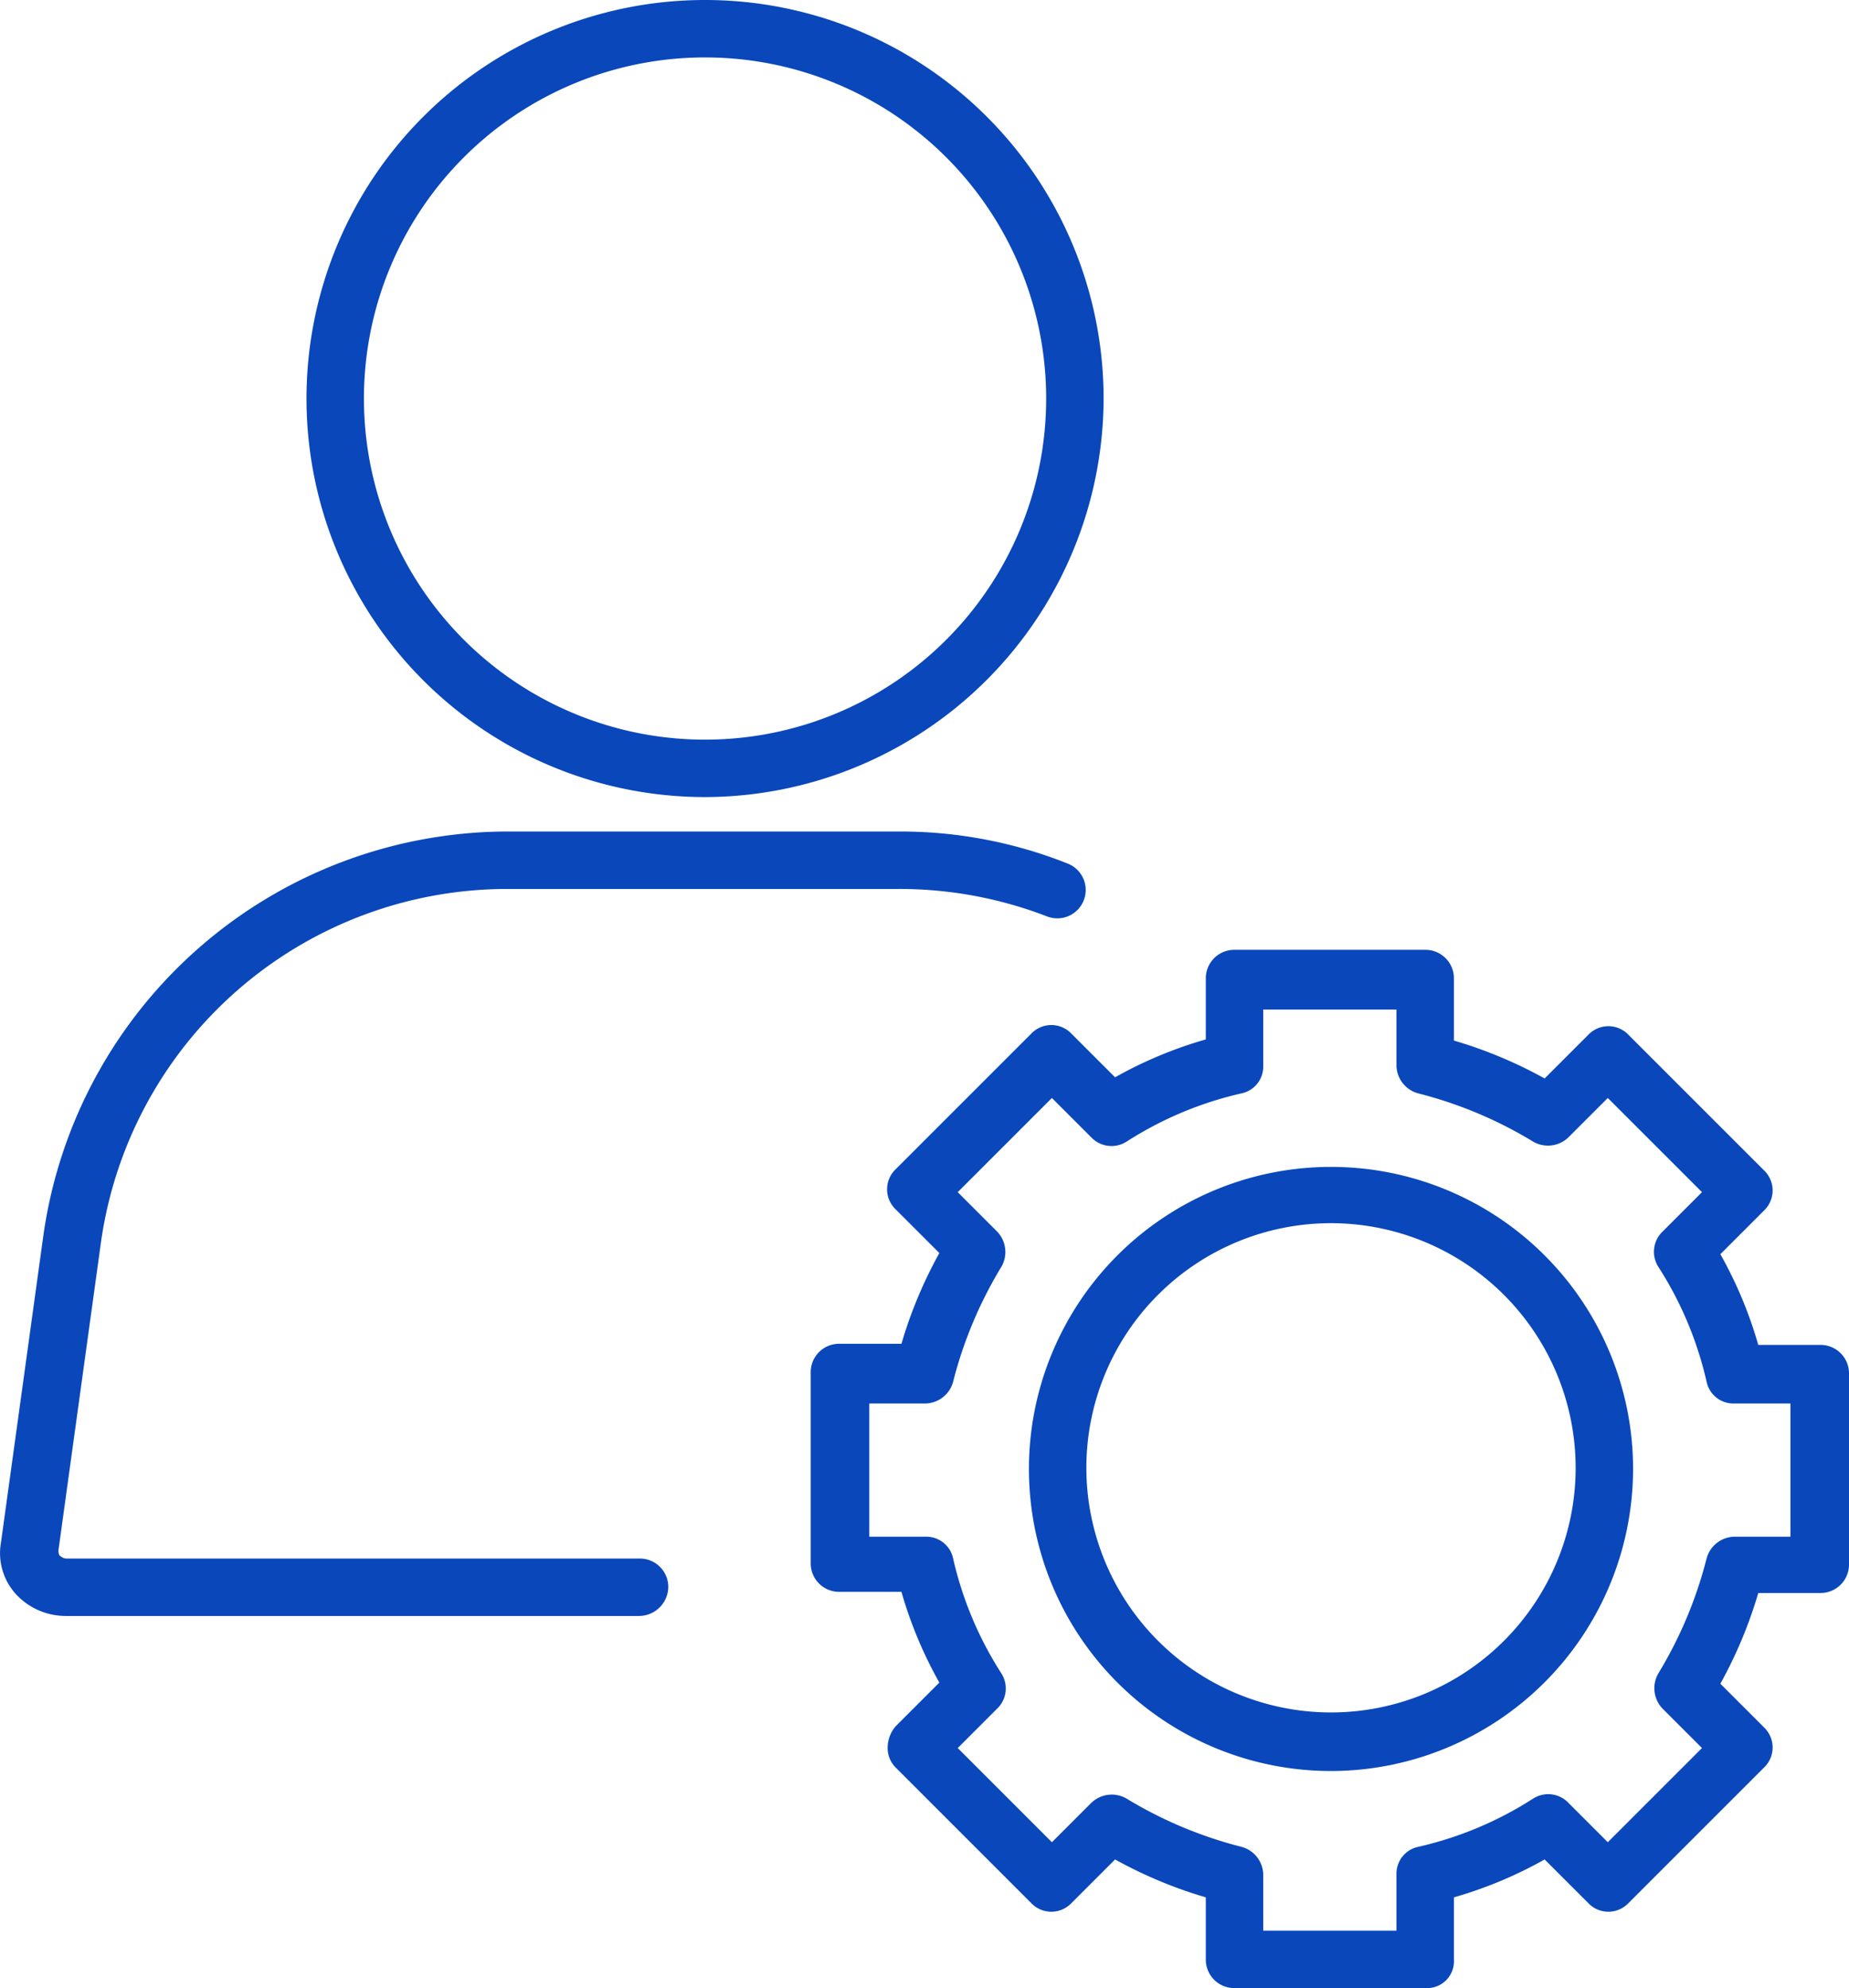 <svg xmlns="http://www.w3.org/2000/svg" width="160.986" height="173.1" viewBox="0 0 160.986 173.1">
  <g id="operations" transform="translate(-43.514 -39.8)">
    <g id="Group_1" data-name="Group 1">
      <path id="Path_1" data-name="Path 1" d="M104.9,109.2a34.7,34.7,0,1,1,34.7-34.7A34.783,34.783,0,0,1,104.9,109.2Zm0-64.4a29.7,29.7,0,1,0,29.7,29.7A29.7,29.7,0,0,0,104.9,44.8Z" fill="#0947bb"/>
    </g>
    <g id="Group_2" data-name="Group 2">
      <path id="Path_2" data-name="Path 2" d="M167.7,212.9H151a2.476,2.476,0,0,1-2.5-2.5V205a38.856,38.856,0,0,1-7.9-3.3l-3.8,3.8a2.416,2.416,0,0,1-3.5,0l-11.8-11.8a2.41,2.41,0,0,1-.7-1.8,2.875,2.875,0,0,1,.7-1.8l3.8-3.8a36.633,36.633,0,0,1-3.3-7.9h-5.4a2.476,2.476,0,0,1-2.5-2.5V159.3a2.476,2.476,0,0,1,2.5-2.5H122a38.856,38.856,0,0,1,3.3-7.9l-3.8-3.8a2.416,2.416,0,0,1,0-3.5l11.8-11.8a2.416,2.416,0,0,1,3.5,0l3.8,3.8a36.633,36.633,0,0,1,7.9-3.3V125a2.476,2.476,0,0,1,2.5-2.5h16.6a2.476,2.476,0,0,1,2.5,2.5v5.4a38.856,38.856,0,0,1,7.9,3.3l3.8-3.8a2.416,2.416,0,0,1,3.5,0l11.8,11.8a2.416,2.416,0,0,1,0,3.5l-3.8,3.8a36.633,36.633,0,0,1,3.3,7.9H202a2.476,2.476,0,0,1,2.5,2.5V176a2.476,2.476,0,0,1-2.5,2.5h-5.4a38.856,38.856,0,0,1-3.3,7.9l3.8,3.8a2.416,2.416,0,0,1,0,3.5l-11.8,11.8a2.416,2.416,0,0,1-3.5,0l-3.8-3.8a36.633,36.633,0,0,1-7.9,3.3v5.4A2.336,2.336,0,0,1,167.7,212.9Zm-14.2-5h11.6V203a2.383,2.383,0,0,1,1.9-2.4,31.326,31.326,0,0,0,10-4.2,2.436,2.436,0,0,1,3.1.4l3.4,3.4,8.2-8.2-3.4-3.4a2.568,2.568,0,0,1-.4-3.1,36.616,36.616,0,0,0,4.2-10,2.553,2.553,0,0,1,2.4-1.9h4.9V162h-4.9a2.383,2.383,0,0,1-2.4-1.9,31.326,31.326,0,0,0-4.2-10,2.436,2.436,0,0,1,.4-3.1l3.4-3.4-8.2-8.2-3.4,3.4a2.568,2.568,0,0,1-3.1.4,36.616,36.616,0,0,0-10-4.2,2.553,2.553,0,0,1-1.9-2.4v-4.9H153.5v4.9a2.383,2.383,0,0,1-1.9,2.4,31.326,31.326,0,0,0-10,4.2,2.436,2.436,0,0,1-3.1-.4l-3.4-3.4-8.2,8.2,3.4,3.4a2.568,2.568,0,0,1,.4,3.1,36.616,36.616,0,0,0-4.2,10,2.553,2.553,0,0,1-2.4,1.9h-4.9v11.6h4.9a2.383,2.383,0,0,1,2.4,1.9,31.326,31.326,0,0,0,4.2,10,2.436,2.436,0,0,1-.4,3.1l-3.4,3.4,8.2,8.2,3.4-3.4a2.568,2.568,0,0,1,3.1-.4,36.616,36.616,0,0,0,10,4.2,2.553,2.553,0,0,1,1.9,2.4Zm5.9-13.9a26.3,26.3,0,1,1,26.3-26.3A26.332,26.332,0,0,1,159.4,194Zm0-47.7a21.3,21.3,0,1,0,21.3,21.3A21.317,21.317,0,0,0,159.4,146.3Z" fill="#0947bb"/>
    </g>
    <path id="Path_3" data-name="Path 3" d="M99.1,180.5H49.2a5.912,5.912,0,0,1-4.3-1.9,5.3,5.3,0,0,1-1.3-4.5l3.7-26.8a40.883,40.883,0,0,1,40.3-35.1h34.1a39.322,39.322,0,0,1,14.8,2.8,2.47,2.47,0,0,1-1.8,4.6,35.7,35.7,0,0,0-13-2.4H87.6A35.743,35.743,0,0,0,52.3,148l-3.7,26.8c0,.3.1.5.2.5a.764.764,0,0,0,.5.2H99.2a2.476,2.476,0,0,1,2.5,2.5A2.562,2.562,0,0,1,99.1,180.5Z" fill="#0947bb"/>
  </g>
</svg>
